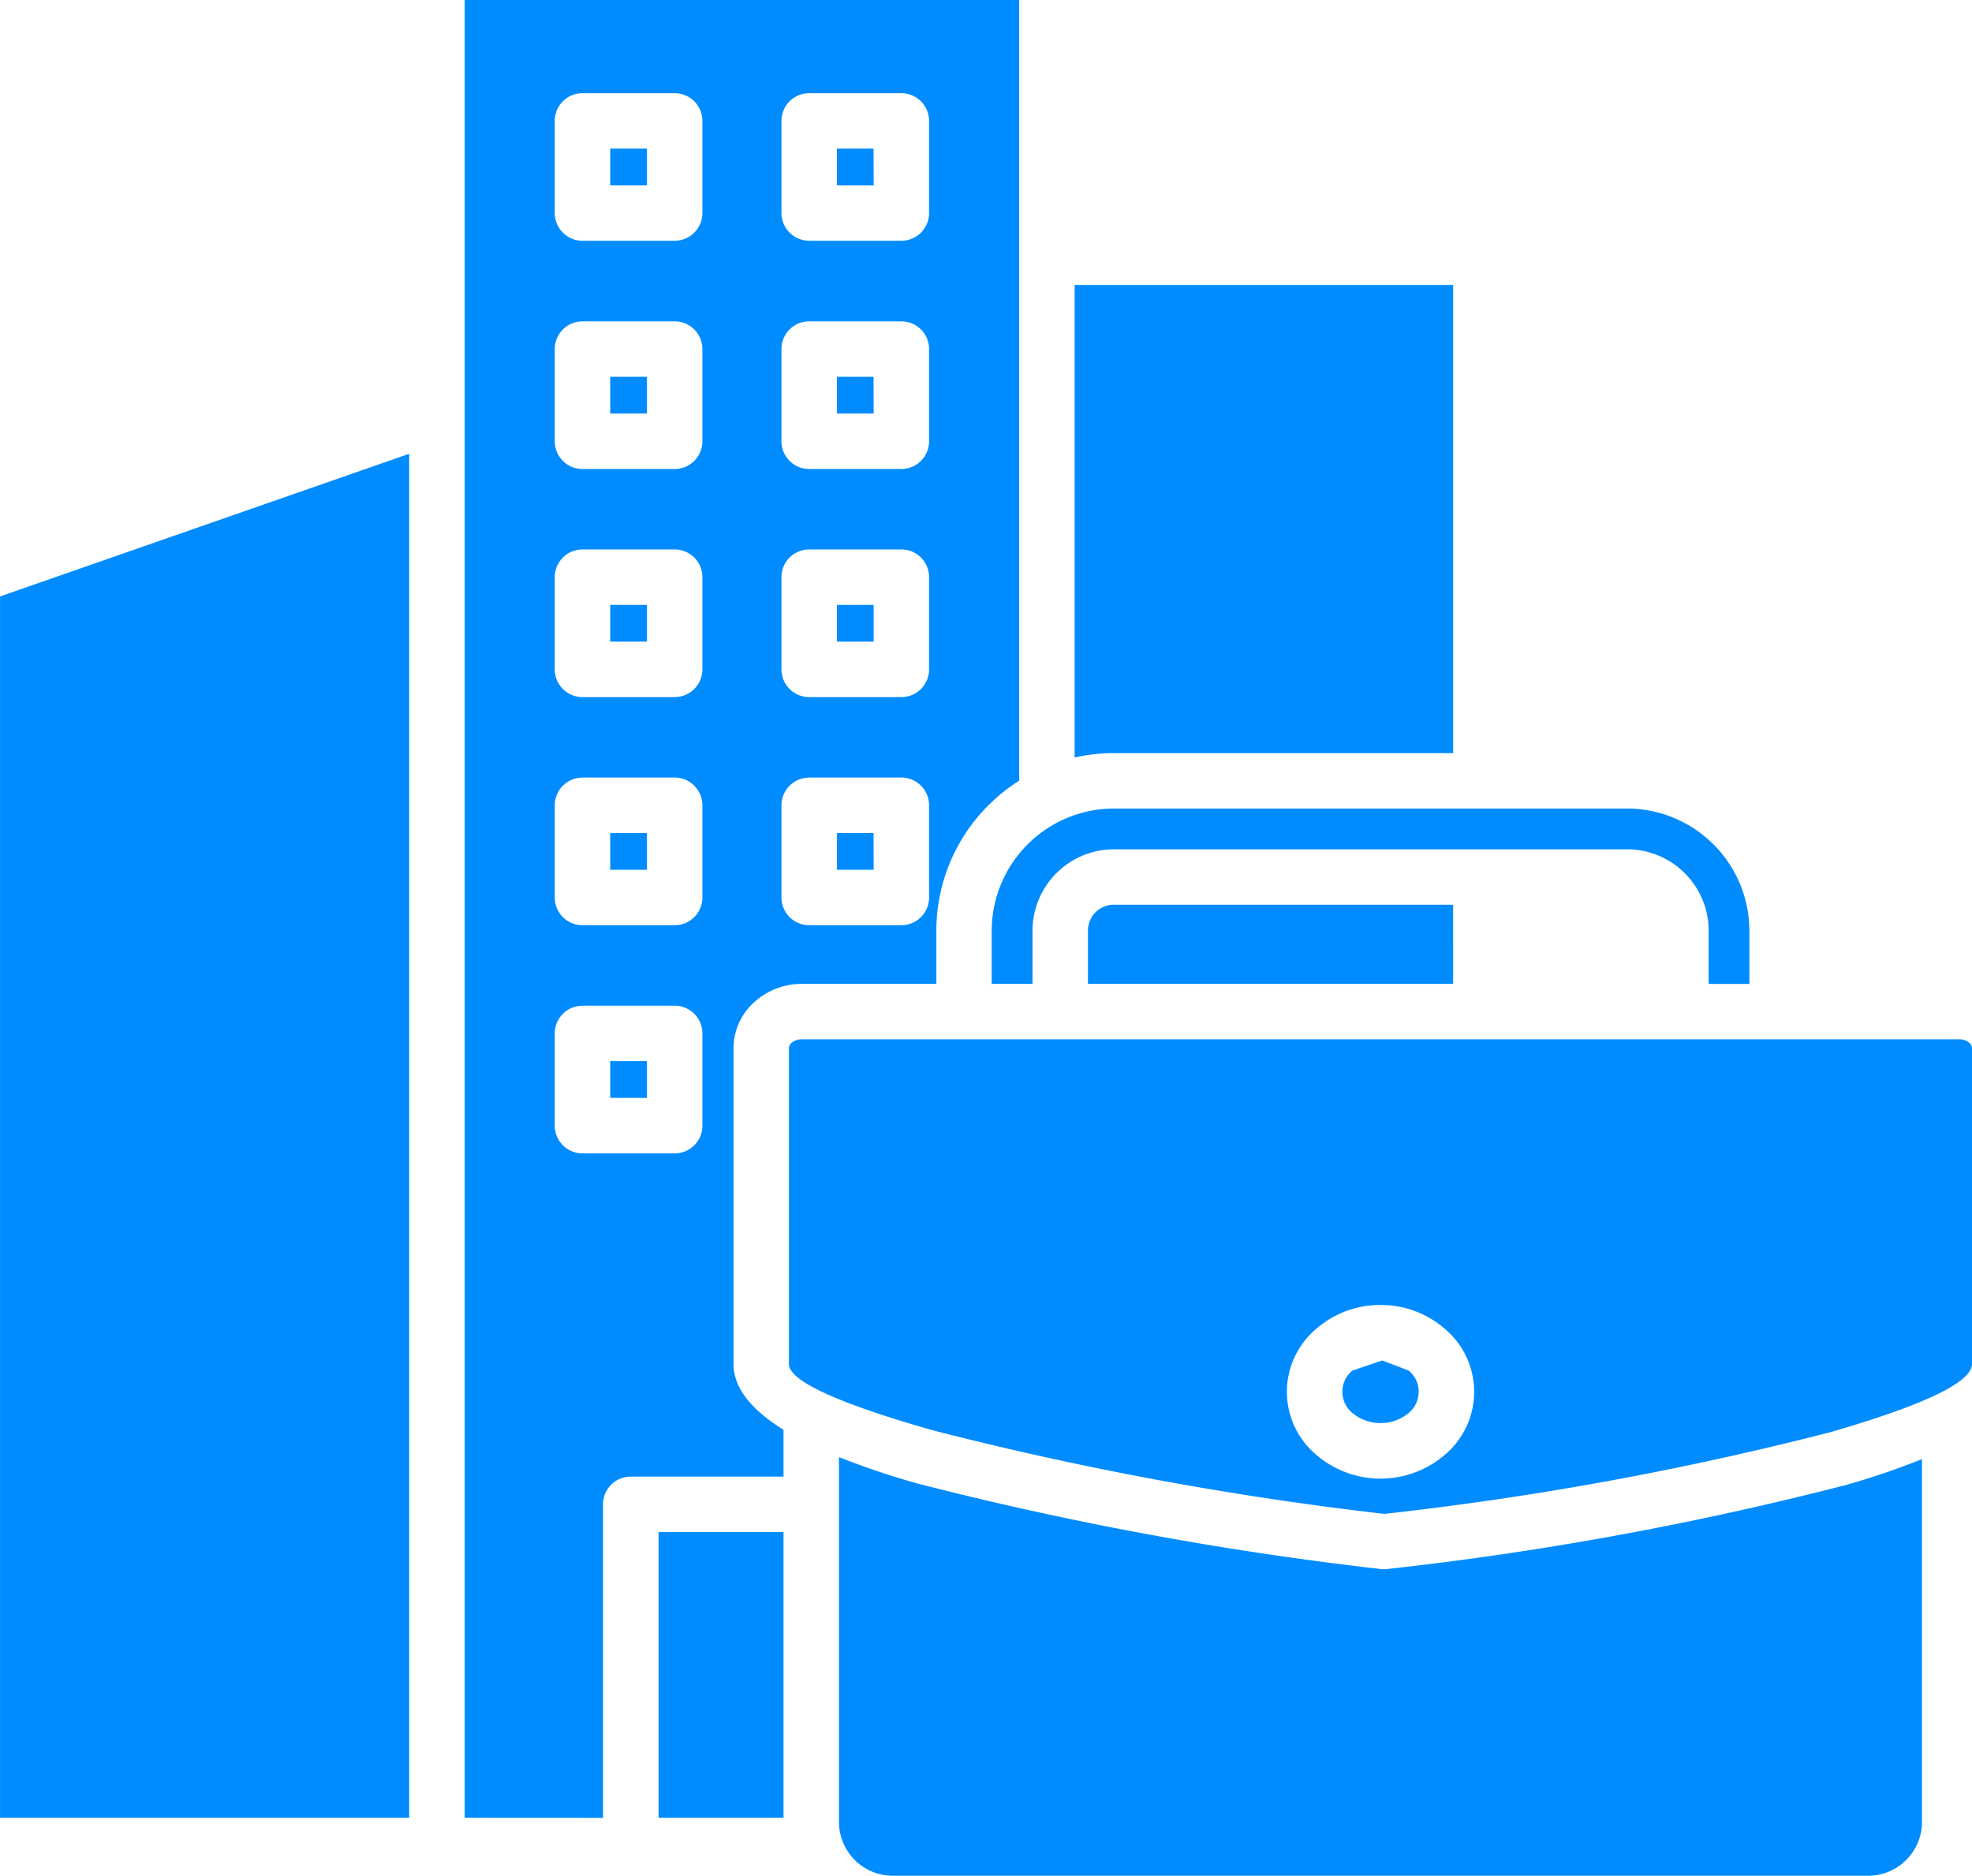 <svg xmlns="http://www.w3.org/2000/svg" width="75.874" height="72.163" viewBox="0 0 75.874 72.163">
  <path id="corporate_10279633" d="M91.375,67.721H46.853a.592.592,0,0,0-.4.138.276.276,0,0,0-.1.2V80.213c0,.727,2.363,1.646,5.528,2.548a129.12,129.12,0,0,0,17.38,3.218,123.484,123.484,0,0,0,17.193-3.152c3.1-.9,5.419-1.829,5.419-2.614V68.059a.276.276,0,0,0-.1-.2.591.591,0,0,0-.4-.138ZM89.948,83.88V97.837A2.072,2.072,0,0,1,87.885,99.9H50.343a2.072,2.072,0,0,1-2.064-2.064V83.794A30.415,30.415,0,0,0,51.3,84.81,131.819,131.819,0,0,0,69.125,88.1a1.059,1.059,0,0,0,.248,0,126.147,126.147,0,0,0,17.672-3.239,29.135,29.135,0,0,0,2.9-.989ZM55.725,65.588V63.542a3.136,3.136,0,0,1,3.13-3.13H78.611a3.136,3.136,0,0,1,3.13,3.13v2.047h1.567V63.542a4.714,4.714,0,0,0-4.7-4.7H58.855a4.714,4.714,0,0,0-4.7,4.7v2.047ZM70.2,80.465a1.058,1.058,0,0,1,0,1.631,1.7,1.7,0,0,1-2.168,0,1.057,1.057,0,0,1,0-1.631l1.151-.389Zm-1.084-2.524a3.745,3.745,0,0,1,2.5.941,3.164,3.164,0,0,1,0,4.8,3.794,3.794,0,0,1-5,0,3.163,3.163,0,0,1,0-4.8A3.745,3.745,0,0,1,69.114,77.941ZM40.89,33.456H39.477V34.87H40.89Zm-2.48-2.133h3.547a1.067,1.067,0,0,1,1.067,1.067v3.546A1.067,1.067,0,0,1,41.957,37H38.41a1.067,1.067,0,0,1-1.067-1.067V32.39a1.067,1.067,0,0,1,1.067-1.067Zm11.2,2.133H48.2V34.87h1.414Zm-2.48-2.133H50.68a1.067,1.067,0,0,1,1.066,1.067v3.546A1.067,1.067,0,0,1,50.68,37H47.133a1.067,1.067,0,0,1-1.067-1.067V32.39a1.067,1.067,0,0,1,1.067-1.067ZM40.89,42.233H39.477v1.414H40.89ZM38.41,40.1h3.547a1.067,1.067,0,0,1,1.067,1.067v3.547a1.067,1.067,0,0,1-1.067,1.067H38.41a1.067,1.067,0,0,1-1.067-1.067V41.166A1.067,1.067,0,0,1,38.41,40.1Zm11.2,2.134H48.2v1.414h1.414ZM47.133,40.1H50.68a1.066,1.066,0,0,1,1.066,1.067v3.547a1.067,1.067,0,0,1-1.066,1.067H47.133a1.067,1.067,0,0,1-1.067-1.067V41.166A1.067,1.067,0,0,1,47.133,40.1ZM40.89,51.009H39.477v1.414H40.89V51.009Zm-2.48-2.134h3.547a1.067,1.067,0,0,1,1.067,1.067v3.547a1.067,1.067,0,0,1-1.067,1.067H38.41a1.067,1.067,0,0,1-1.067-1.067V49.943a1.067,1.067,0,0,1,1.067-1.067Zm11.2,2.134H48.2v1.414h1.414V51.009Zm-2.48-2.134H50.68a1.066,1.066,0,0,1,1.066,1.066v3.547a1.066,1.066,0,0,1-1.066,1.068H47.133a1.067,1.067,0,0,1-1.067-1.067V49.943a1.067,1.067,0,0,1,1.067-1.067ZM40.89,59.785H39.477V61.2H40.89Zm-2.48-2.134h3.547a1.067,1.067,0,0,1,1.067,1.067v3.547a1.067,1.067,0,0,1-1.067,1.067H38.41a1.067,1.067,0,0,1-1.067-1.067V58.72a1.067,1.067,0,0,1,1.067-1.067Zm11.2,2.134H48.2V61.2h1.414Zm-2.48-2.134H50.68a1.067,1.067,0,0,1,1.066,1.067v3.547a1.067,1.067,0,0,1-1.066,1.067H47.133a1.067,1.067,0,0,1-1.067-1.067V58.72a1.067,1.067,0,0,1,1.067-1.067ZM40.89,68.561H39.477v1.414H40.89Zm-2.48-2.133h3.547a1.066,1.066,0,0,1,1.067,1.066v3.549a1.067,1.067,0,0,1-1.067,1.067H38.41a1.067,1.067,0,0,1-1.067-1.067V67.5A1.067,1.067,0,0,1,38.41,66.43ZM41.337,97.67h4.809V86.679H41.337V97.672Zm-7.46,0V27.738H55.213V57.77a6.893,6.893,0,0,0-1.182.947,6.81,6.81,0,0,0-2.005,4.824v2.047H46.853a2.719,2.719,0,0,0-1.814.687,2.389,2.389,0,0,0-.818,1.783V80.213c0,.94.719,1.781,1.925,2.531v1.8H40.27A1.067,1.067,0,0,0,39.2,85.613v12.06ZM16,97.67H31.743V45.195L16,50.684V97.672Zm55.91-32.082H57.858V63.542a1,1,0,0,1,1-1H71.909Zm0-8.876V38.7H57.346V56.88a6.806,6.806,0,0,1,1.509-.169Z" transform="translate(-15.999 -27.738)" fill="#008cff" fill-rule="evenodd"/>
</svg>
